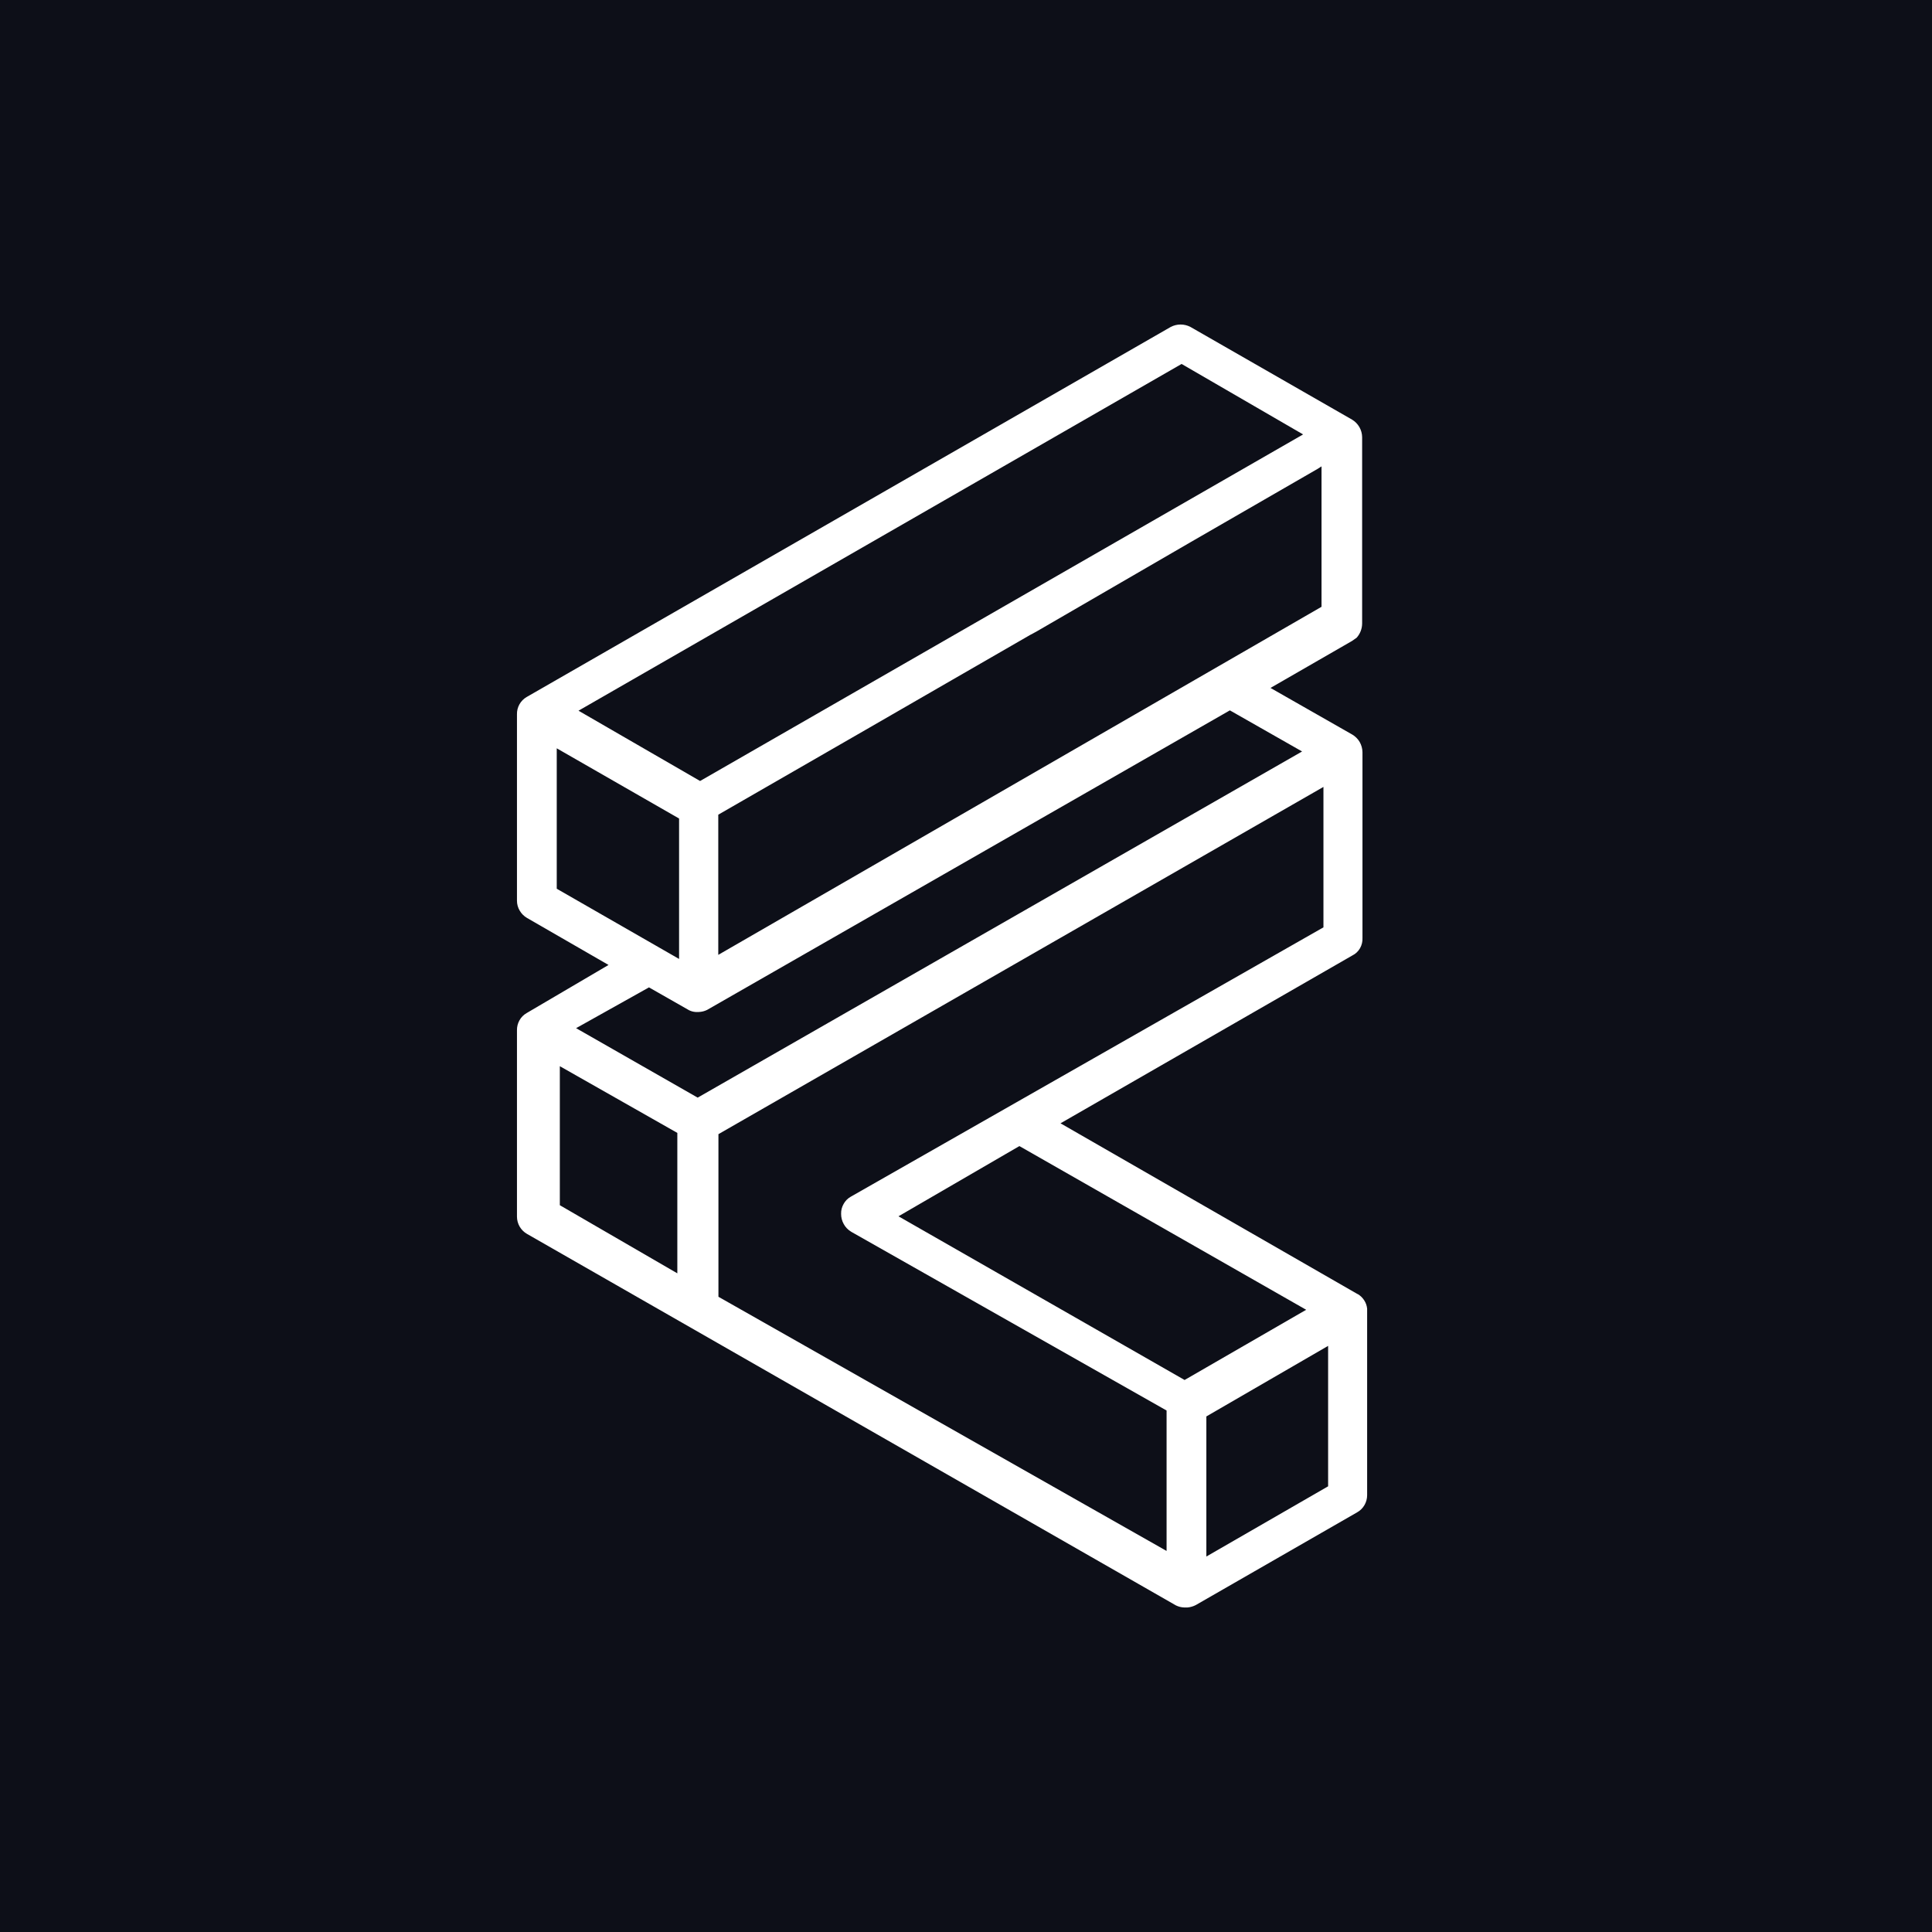 <svg width="512" height="512" viewBox="0 0 512 512" fill="none" xmlns="http://www.w3.org/2000/svg">
<rect width="512" height="512" fill="#0D0F18"/>
<path d="M359.698 342.906L281.046 297.69L358.395 253.204C359.251 252.783 359.959 252.112 360.428 251.281C360.893 250.454 361.115 249.511 361.069 248.563V199.325C361.049 198.387 360.799 197.469 360.339 196.651C359.868 195.841 359.199 195.164 358.395 194.684L336.693 182.309L358.328 169.844L359.522 169.005C360.459 167.96 360.978 166.607 360.98 165.203V115.855C360.969 114.92 360.72 114.003 360.256 113.191C359.792 112.379 359.128 111.699 358.328 111.214L315.477 86.64C314.672 86.219 313.778 86 312.869 86C311.961 86 311.067 86.219 310.262 86.64L139.565 184.717C138.767 185.18 138.108 185.849 137.657 186.654C137.206 187.459 136.98 188.37 137.001 189.292V238.684C136.997 239.618 137.25 240.536 137.731 241.336C138.195 242.132 138.858 242.794 139.653 243.259L161.267 255.723L139.565 268.475C138.766 268.928 138.108 269.593 137.664 270.397C137.213 271.199 136.985 272.107 137.001 273.027V322.442C137.006 323.366 137.254 324.273 137.719 325.072C138.185 325.871 138.852 326.534 139.653 326.994L311.632 425.448C312.321 425.787 313.074 425.975 313.842 426H314.682C315.453 425.932 316.204 425.715 316.892 425.359L359.654 400.784C360.466 400.333 361.138 399.668 361.599 398.862C362.063 398.063 362.307 397.156 362.306 396.232V346.817C362.23 346.029 361.965 345.271 361.533 344.607C361.104 343.928 360.521 343.36 359.831 342.95L359.698 342.906ZM346.151 347.105L313.93 365.712L238.107 322.331L270.151 303.723L346.151 347.105ZM148.361 282.552L179.499 300.232V337.447L148.361 319.392V282.552ZM190.35 253.049V215.9L230.416 192.828L252.516 180.076L273.024 168.253L274.593 167.413L315.521 143.679L349.223 124.231L350.218 123.59V160.806L190.35 253.049ZM313.135 96.452L345.334 115.126L185.532 206.972L153.311 188.342L313.135 96.452ZM147.543 198.309L179.963 216.916V254.132L147.543 235.524V198.309ZM171.985 261.668L182.615 267.723C183.154 267.988 183.739 268.146 184.339 268.187H185.178C185.946 268.163 186.699 267.974 187.388 267.635L325.93 188.253L345.068 199.148L184.891 290.883L152.67 272.475L171.985 261.668ZM190.394 343.657V300.563L350.726 208.541V245.756L225.466 317.138C224.662 317.584 224.002 318.251 223.565 319.06C223.104 319.858 222.874 320.769 222.902 321.69C222.896 322.626 223.132 323.547 223.587 324.364C224.026 325.182 224.675 325.868 225.466 326.353L225.709 326.508L309.157 373.801V411.017L190.394 343.657ZM351.964 393.889L319.698 412.497V375.37L351.964 356.674V393.889Z" fill="white"/>
</svg>
